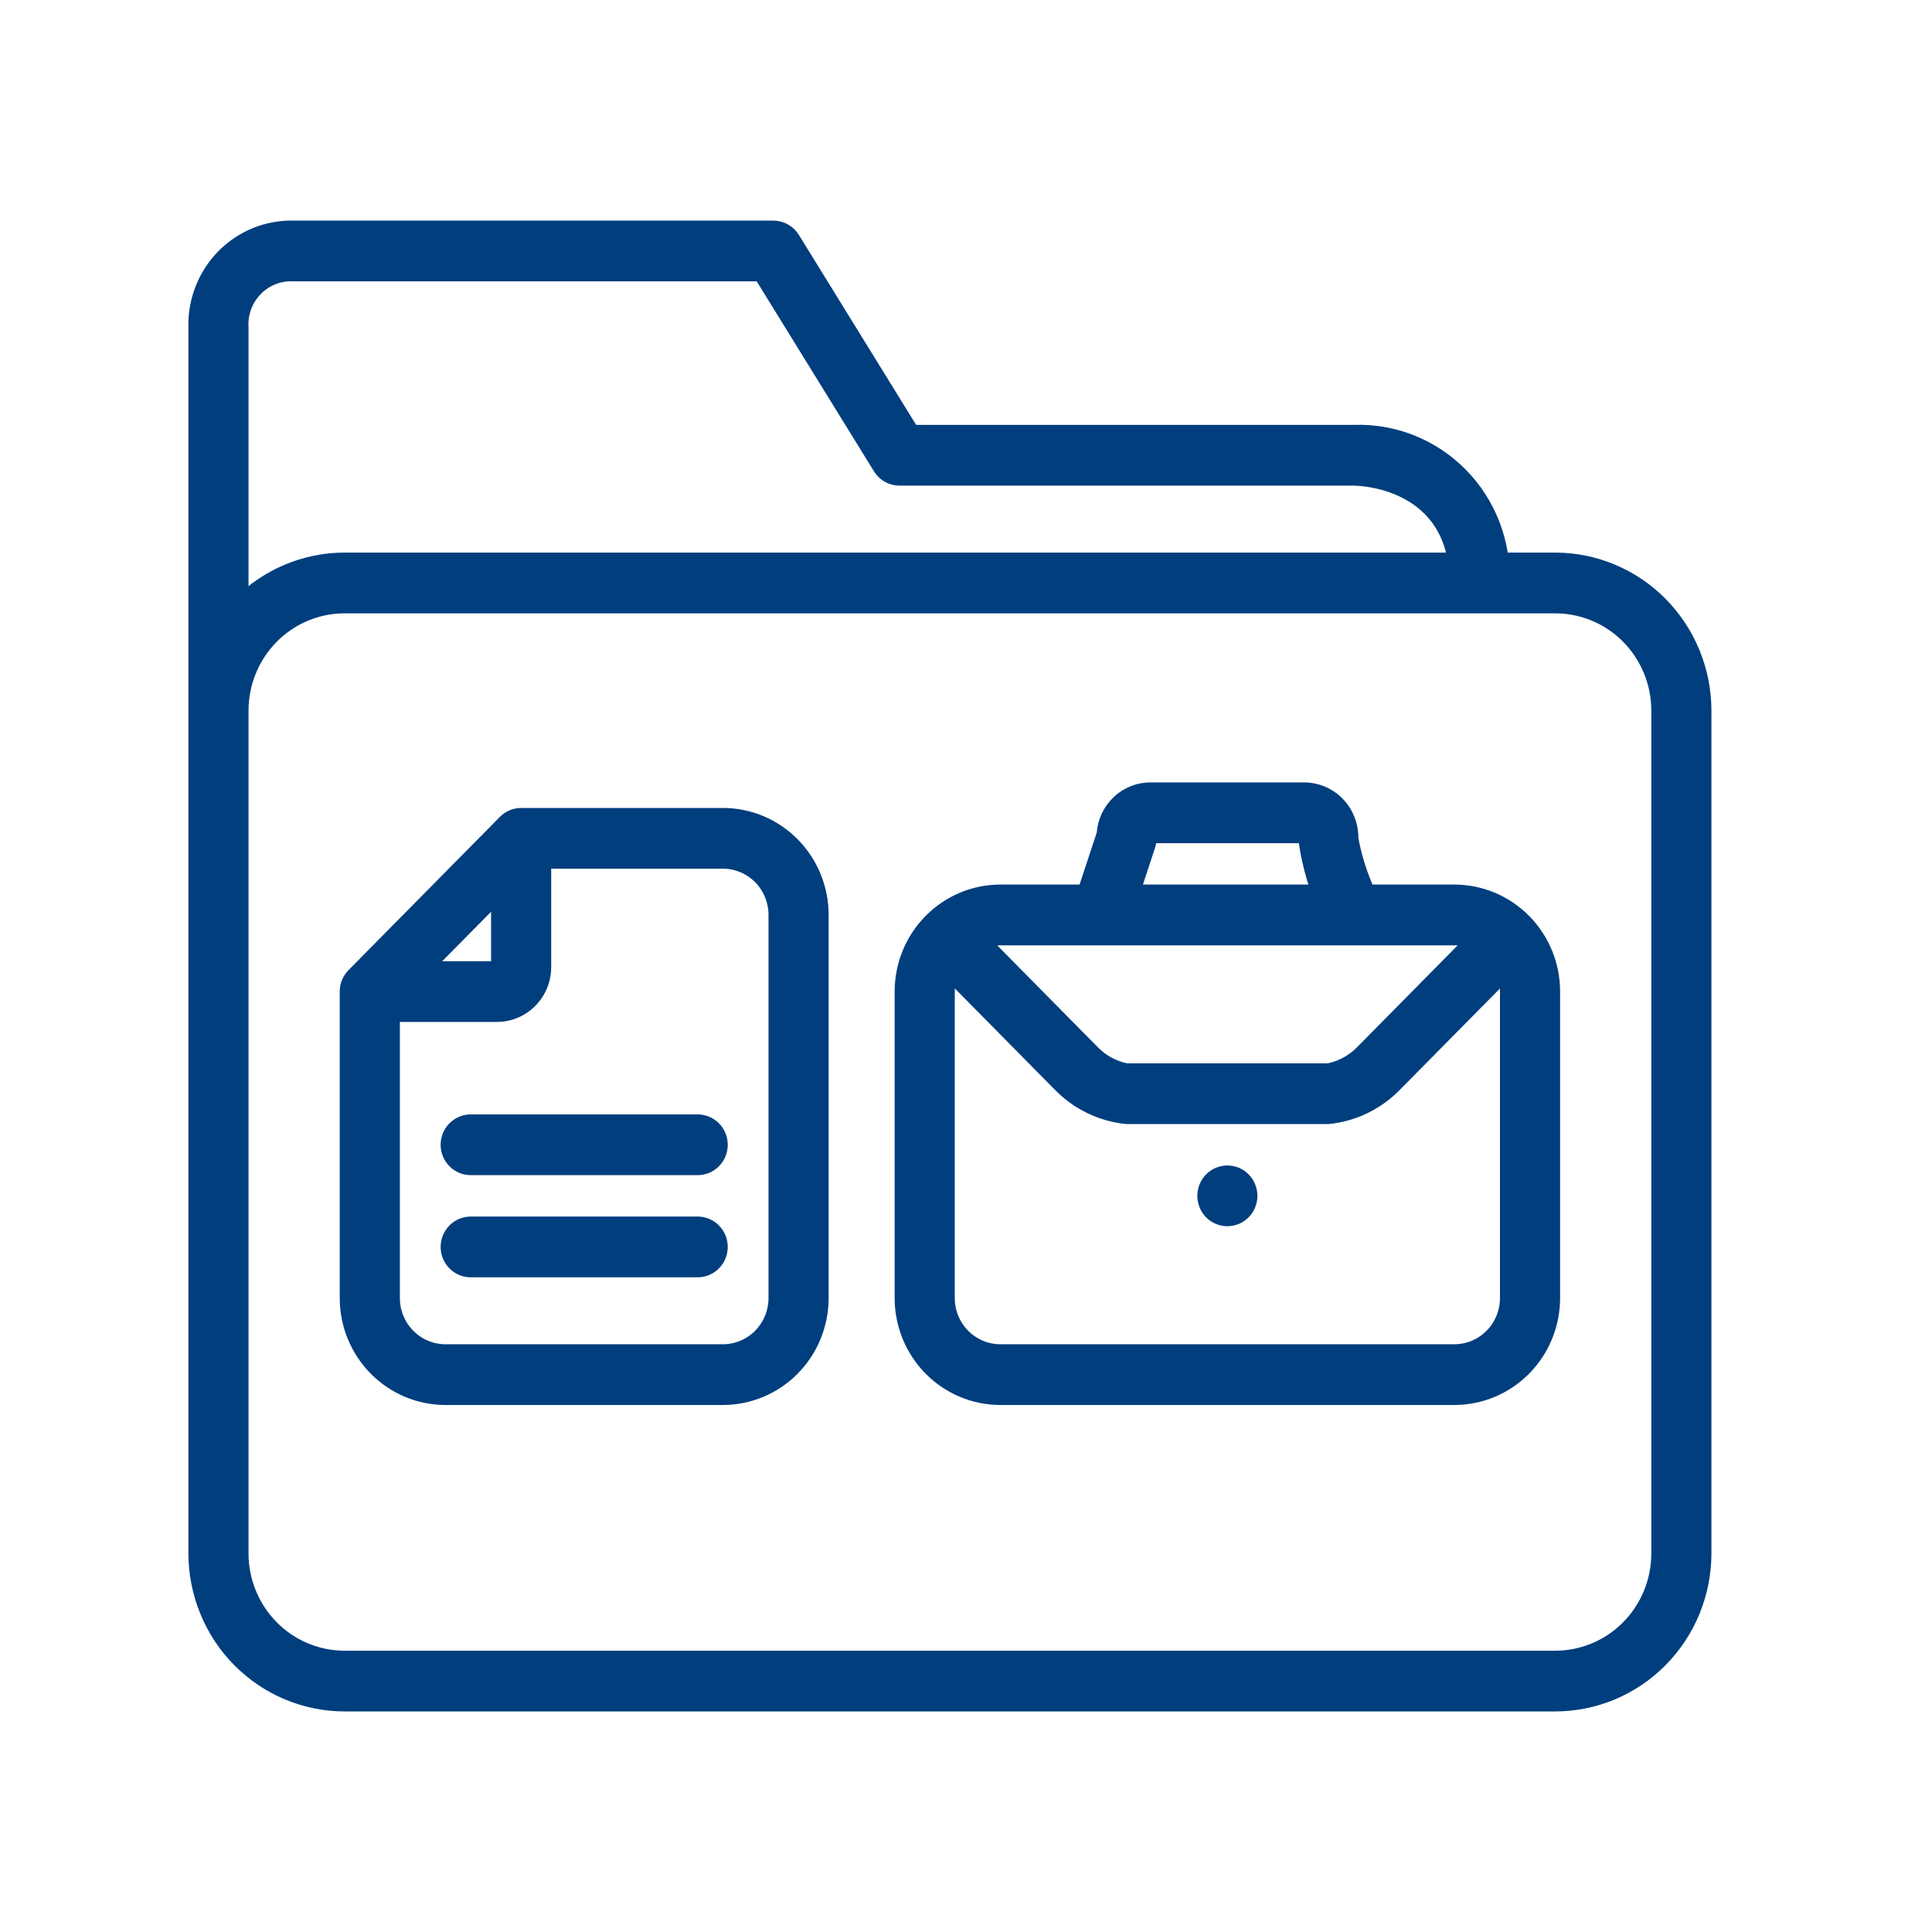 <svg width="60" height="60" viewBox="0 0 60 60" fill="none" xmlns="http://www.w3.org/2000/svg">
<path d="M48.3 53H10.701C9.455 52.999 8.26 52.497 7.379 51.605C6.498 50.713 6.003 49.503 6.001 48.242V22.07C6.003 20.808 6.498 19.599 7.379 18.706C8.26 17.814 9.455 17.313 10.701 17.311H48.3C49.546 17.313 50.741 17.814 51.622 18.706C52.503 19.599 52.999 20.808 53 22.07V48.242C52.999 49.503 52.503 50.713 51.622 51.605C50.741 52.497 49.546 52.999 48.3 53ZM10.701 18.898C9.87 18.898 9.073 19.232 8.486 19.827C7.898 20.422 7.568 21.229 7.568 22.07V48.242C7.568 49.083 7.898 49.89 8.486 50.485C9.073 51.08 9.87 51.414 10.701 51.414H48.3C49.131 51.414 49.928 51.08 50.516 50.485C51.103 49.89 51.433 49.083 51.433 48.242V22.07C51.433 21.229 51.103 20.422 50.516 19.827C49.928 19.232 49.131 18.898 48.3 18.898H10.701Z" fill="#003E7E"/>
<path d="M6.785 29.208C6.577 29.208 6.378 29.124 6.231 28.975C6.084 28.827 6.001 28.625 6.001 28.415V10.174C5.989 9.754 6.062 9.336 6.215 8.945C6.368 8.555 6.598 8.2 6.892 7.903C7.185 7.606 7.536 7.373 7.921 7.218C8.307 7.063 8.72 6.989 9.135 7.001H24.017C24.15 7.001 24.281 7.036 24.397 7.101C24.513 7.166 24.611 7.26 24.682 7.374L28.368 13.346H42.034C42.657 13.322 43.279 13.429 43.86 13.659C44.441 13.89 44.968 14.24 45.41 14.687C45.851 15.133 46.196 15.667 46.424 16.256C46.652 16.844 46.757 17.473 46.733 18.105C46.733 18.315 46.651 18.517 46.504 18.665C46.357 18.814 46.158 18.898 45.95 18.898C45.742 18.898 45.543 18.814 45.396 18.665C45.249 18.517 45.167 18.315 45.167 18.105C45.167 14.968 42.161 14.932 42.034 14.932H27.934C27.801 14.932 27.671 14.898 27.554 14.833C27.438 14.768 27.34 14.674 27.27 14.559L23.584 8.588H9.135C8.925 8.574 8.716 8.605 8.519 8.68C8.323 8.755 8.145 8.871 7.997 9.022C7.848 9.172 7.733 9.352 7.659 9.551C7.586 9.749 7.554 9.962 7.568 10.174V28.415C7.568 28.625 7.485 28.827 7.339 28.975C7.192 29.124 6.992 29.208 6.785 29.208Z" fill="#003E7E"/>
<path d="M45.167 43.483H31.067C30.236 43.483 29.439 43.149 28.852 42.554C28.264 41.959 27.934 41.152 27.934 40.311V30.794C27.934 29.952 28.264 29.145 28.852 28.551C29.439 27.956 30.236 27.621 31.067 27.621H45.167C45.998 27.621 46.795 27.956 47.382 28.551C47.97 29.145 48.3 29.952 48.3 30.794V40.311C48.3 41.152 47.97 41.959 47.382 42.554C46.795 43.149 45.998 43.483 45.167 43.483ZM31.067 29.208C30.652 29.208 30.253 29.375 29.959 29.672C29.666 29.97 29.501 30.373 29.501 30.794V40.311C29.501 40.731 29.666 41.135 29.959 41.432C30.253 41.73 30.652 41.897 31.067 41.897H45.167C45.582 41.897 45.981 41.73 46.275 41.432C46.569 41.135 46.733 40.731 46.733 40.311V30.794C46.733 30.373 46.569 29.97 46.275 29.672C45.981 29.375 45.582 29.208 45.167 29.208H31.067Z" fill="#003E7E"/>
<path d="M41.25 34.759H34.984C34.18 34.679 33.43 34.316 32.863 33.734L28.947 29.768C28.804 29.619 28.725 29.418 28.727 29.21C28.729 29.003 28.811 28.804 28.956 28.657C29.102 28.509 29.298 28.426 29.503 28.424C29.709 28.422 29.907 28.502 30.055 28.647L33.971 32.612C34.245 32.899 34.598 33.094 34.984 33.173H41.25C41.638 33.094 41.994 32.898 42.269 32.61L46.185 28.645C46.333 28.5 46.531 28.42 46.736 28.422C46.942 28.424 47.138 28.507 47.283 28.654C47.428 28.801 47.511 29 47.513 29.208C47.514 29.416 47.435 29.616 47.293 29.766L43.376 33.731C42.809 34.316 42.056 34.68 41.25 34.759Z" fill="#003E7E"/>
<path d="M38.117 37.931C38.55 37.931 38.9 37.576 38.9 37.138C38.9 36.7 38.55 36.345 38.117 36.345C37.684 36.345 37.334 36.7 37.334 37.138C37.334 37.576 37.684 37.931 38.117 37.931Z" fill="#003E7E"/>
<path d="M34.2 29.208C34.076 29.208 33.954 29.178 33.844 29.121C33.733 29.063 33.638 28.98 33.565 28.878C33.492 28.776 33.445 28.659 33.426 28.534C33.407 28.41 33.418 28.283 33.457 28.164L34.208 25.886C34.235 25.489 34.412 25.119 34.703 24.851C34.993 24.583 35.374 24.439 35.767 24.449H40.467C40.674 24.445 40.88 24.483 41.072 24.561C41.264 24.639 41.438 24.756 41.584 24.904C41.731 25.052 41.846 25.229 41.923 25.423C42.001 25.617 42.038 25.826 42.034 26.035C42.165 26.743 42.403 27.426 42.739 28.06C42.785 28.153 42.812 28.255 42.819 28.359C42.827 28.463 42.813 28.567 42.781 28.666C42.748 28.765 42.697 28.856 42.629 28.935C42.562 29.013 42.48 29.078 42.388 29.124C42.296 29.171 42.195 29.199 42.093 29.206C41.99 29.213 41.887 29.2 41.789 29.167C41.692 29.134 41.602 29.082 41.524 29.014C41.446 28.945 41.383 28.862 41.337 28.769C40.888 27.918 40.594 26.992 40.467 26.035H35.767C35.767 26.12 35.754 26.205 35.727 26.286L34.944 28.665C34.892 28.823 34.792 28.96 34.659 29.058C34.525 29.155 34.365 29.208 34.2 29.208Z" fill="#003E7E"/>
<path d="M22.451 43.483H13.834C13.003 43.483 12.207 43.149 11.619 42.554C11.031 41.959 10.701 41.152 10.701 40.311V30.794C10.701 30.583 10.784 30.382 10.931 30.233L15.631 25.475C15.777 25.326 15.977 25.242 16.184 25.242H22.451C23.282 25.242 24.079 25.576 24.666 26.171C25.254 26.766 25.584 27.573 25.584 28.415V40.311C25.584 41.152 25.254 41.959 24.666 42.554C24.079 43.149 23.282 43.483 22.451 43.483ZM12.268 31.122V40.311C12.268 40.731 12.433 41.135 12.727 41.432C13.021 41.73 13.419 41.897 13.834 41.897H22.451C22.866 41.897 23.265 41.73 23.559 41.432C23.852 41.135 24.017 40.731 24.017 40.311V28.415C24.017 27.994 23.852 27.59 23.559 27.293C23.265 26.995 22.866 26.828 22.451 26.828H16.509L12.268 31.122Z" fill="#003E7E"/>
<path d="M15.401 31.587H11.485C11.277 31.587 11.078 31.503 10.931 31.355C10.784 31.206 10.701 31.004 10.701 30.794C10.701 30.583 10.784 30.382 10.931 30.233C11.078 30.084 11.277 30.001 11.485 30.001H15.401V26.035C15.401 25.825 15.484 25.623 15.631 25.475C15.777 25.326 15.977 25.242 16.184 25.242C16.392 25.242 16.591 25.326 16.738 25.474C16.885 25.623 16.968 25.825 16.968 26.035V30.001C16.972 30.21 16.934 30.418 16.857 30.613C16.78 30.807 16.665 30.984 16.519 31.132C16.372 31.28 16.198 31.397 16.006 31.475C15.814 31.553 15.608 31.591 15.401 31.587Z" fill="#003E7E"/>
<path d="M21.668 36.345H14.618C14.41 36.345 14.211 36.262 14.064 36.113C13.917 35.964 13.834 35.763 13.834 35.552C13.834 35.342 13.917 35.14 14.064 34.991C14.211 34.843 14.41 34.759 14.618 34.759H21.668C21.875 34.759 22.075 34.843 22.221 34.991C22.368 35.14 22.451 35.342 22.451 35.552C22.451 35.763 22.368 35.964 22.221 36.113C22.075 36.262 21.875 36.345 21.668 36.345Z" fill="#003E7E"/>
<path d="M21.668 39.518H14.618C14.41 39.518 14.211 39.434 14.064 39.285C13.917 39.137 13.834 38.935 13.834 38.725C13.834 38.514 13.917 38.312 14.064 38.164C14.211 38.015 14.41 37.931 14.618 37.931H21.668C21.875 37.931 22.075 38.015 22.221 38.164C22.368 38.312 22.451 38.514 22.451 38.725C22.451 38.935 22.368 39.137 22.221 39.285C22.075 39.434 21.875 39.518 21.668 39.518Z" fill="#003E7E"/>
<path d="M10.701 30.794V40.311C10.701 41.152 11.031 41.959 11.619 42.554C12.207 43.149 13.004 43.483 13.834 43.483H22.451C23.282 43.483 24.079 43.149 24.666 42.554C25.254 41.959 25.584 41.152 25.584 40.311V28.415C25.584 27.573 25.254 26.766 24.666 26.171C24.079 25.576 23.282 25.242 22.451 25.242H16.184M10.701 30.794C10.701 30.583 10.784 30.382 10.931 30.233M10.701 30.794C10.701 31.004 10.784 31.206 10.931 31.355C11.078 31.503 11.277 31.587 11.485 31.587H15.401C15.608 31.591 15.814 31.553 16.006 31.475C16.198 31.397 16.372 31.28 16.519 31.132C16.665 30.984 16.78 30.807 16.857 30.613C16.934 30.418 16.972 30.21 16.968 30.001V26.035C16.968 25.825 16.885 25.623 16.738 25.474C16.591 25.326 16.392 25.242 16.184 25.242M10.931 30.233L15.631 25.475M10.931 30.233C11.078 30.084 11.277 30.001 11.485 30.001H15.401V26.035C15.401 25.825 15.484 25.623 15.631 25.475M15.631 25.475C15.777 25.326 15.977 25.242 16.184 25.242M48.3 53H10.701C9.455 52.999 8.26 52.497 7.379 51.605C6.498 50.713 6.003 49.503 6.001 48.242V22.07C6.003 20.808 6.498 19.599 7.379 18.706C8.26 17.814 9.455 17.313 10.701 17.311H48.3C49.546 17.313 50.741 17.814 51.622 18.706C52.503 19.599 52.999 20.808 53 22.07V48.242C52.999 49.503 52.503 50.713 51.622 51.605C50.741 52.497 49.546 52.999 48.3 53ZM10.701 18.898C9.87 18.898 9.073 19.232 8.486 19.827C7.898 20.422 7.568 21.229 7.568 22.07V48.242C7.568 49.083 7.898 49.89 8.486 50.485C9.073 51.08 9.87 51.414 10.701 51.414H48.3C49.131 51.414 49.928 51.08 50.516 50.485C51.103 49.89 51.433 49.083 51.433 48.242V22.07C51.433 21.229 51.103 20.422 50.516 19.827C49.928 19.232 49.131 18.898 48.3 18.898H10.701ZM6.785 29.208C6.577 29.208 6.378 29.124 6.231 28.975C6.084 28.827 6.001 28.625 6.001 28.415V10.174C5.989 9.754 6.062 9.336 6.215 8.945C6.368 8.555 6.598 8.2 6.892 7.903C7.185 7.606 7.536 7.373 7.921 7.218C8.307 7.063 8.72 6.989 9.135 7.001H24.017C24.15 7.001 24.281 7.036 24.397 7.101C24.513 7.166 24.611 7.26 24.682 7.374L28.368 13.346H42.034C42.657 13.322 43.279 13.429 43.86 13.659C44.441 13.89 44.968 14.24 45.41 14.687C45.851 15.133 46.196 15.667 46.424 16.256C46.652 16.844 46.757 17.473 46.733 18.105C46.733 18.315 46.651 18.517 46.504 18.665C46.357 18.814 46.158 18.898 45.95 18.898C45.742 18.898 45.543 18.814 45.396 18.665C45.249 18.517 45.167 18.315 45.167 18.105C45.167 14.968 42.161 14.932 42.034 14.932H27.934C27.801 14.932 27.671 14.898 27.554 14.833C27.438 14.768 27.34 14.674 27.27 14.559L23.584 8.588H9.135C8.925 8.574 8.716 8.605 8.519 8.68C8.323 8.755 8.145 8.871 7.997 9.022C7.848 9.172 7.733 9.352 7.659 9.551C7.586 9.749 7.554 9.962 7.568 10.174V28.415C7.568 28.625 7.485 28.827 7.339 28.975C7.192 29.124 6.992 29.208 6.785 29.208ZM45.167 43.483H31.067C30.236 43.483 29.439 43.149 28.852 42.554C28.264 41.959 27.934 41.152 27.934 40.311V30.794C27.934 29.952 28.264 29.145 28.852 28.551C29.439 27.956 30.236 27.621 31.067 27.621H45.167C45.998 27.621 46.795 27.956 47.382 28.551C47.97 29.145 48.3 29.952 48.3 30.794V40.311C48.3 41.152 47.97 41.959 47.382 42.554C46.795 43.149 45.998 43.483 45.167 43.483ZM31.067 29.208C30.652 29.208 30.253 29.375 29.959 29.672C29.666 29.97 29.501 30.373 29.501 30.794V40.311C29.501 40.731 29.666 41.135 29.959 41.432C30.253 41.73 30.652 41.897 31.067 41.897H45.167C45.582 41.897 45.981 41.73 46.275 41.432C46.569 41.135 46.733 40.731 46.733 40.311V30.794C46.733 30.373 46.569 29.97 46.275 29.672C45.981 29.375 45.582 29.208 45.167 29.208H31.067ZM41.25 34.759H34.984C34.18 34.679 33.43 34.316 32.863 33.734L28.947 29.768C28.804 29.619 28.725 29.418 28.727 29.21C28.729 29.003 28.811 28.804 28.956 28.657C29.102 28.509 29.298 28.426 29.503 28.424C29.709 28.422 29.907 28.502 30.055 28.647L33.971 32.612C34.245 32.899 34.598 33.094 34.984 33.173H41.25C41.638 33.094 41.994 32.898 42.269 32.61L46.185 28.645C46.333 28.5 46.531 28.42 46.736 28.422C46.942 28.424 47.138 28.507 47.283 28.654C47.428 28.801 47.511 29 47.513 29.208C47.514 29.416 47.435 29.616 47.293 29.766L43.376 33.731C42.809 34.316 42.056 34.68 41.25 34.759ZM38.9 37.138C38.9 37.576 38.55 37.931 38.117 37.931C37.684 37.931 37.334 37.576 37.334 37.138C37.334 36.7 37.684 36.345 38.117 36.345C38.55 36.345 38.9 36.7 38.9 37.138ZM34.2 29.208C34.076 29.208 33.954 29.178 33.844 29.121C33.733 29.063 33.638 28.98 33.565 28.878C33.492 28.776 33.445 28.659 33.426 28.534C33.407 28.41 33.418 28.283 33.457 28.164L34.208 25.886C34.235 25.489 34.412 25.119 34.703 24.851C34.993 24.583 35.374 24.439 35.767 24.449H40.467C40.674 24.445 40.88 24.483 41.072 24.561C41.264 24.639 41.438 24.756 41.584 24.904C41.731 25.052 41.846 25.229 41.923 25.423C42.001 25.617 42.038 25.826 42.034 26.035C42.165 26.743 42.403 27.426 42.739 28.06C42.785 28.153 42.812 28.255 42.819 28.359C42.827 28.463 42.813 28.567 42.781 28.666C42.748 28.765 42.697 28.856 42.629 28.935C42.562 29.013 42.48 29.078 42.388 29.124C42.296 29.171 42.195 29.199 42.093 29.206C41.99 29.213 41.887 29.2 41.789 29.167C41.692 29.134 41.602 29.082 41.524 29.014C41.446 28.945 41.383 28.862 41.337 28.769C40.888 27.918 40.594 26.992 40.467 26.035H35.767C35.767 26.12 35.754 26.205 35.727 26.286L34.944 28.665C34.892 28.823 34.792 28.96 34.659 29.058C34.525 29.155 34.365 29.208 34.2 29.208ZM12.268 31.122V40.311C12.268 40.731 12.433 41.135 12.727 41.432C13.021 41.73 13.419 41.897 13.834 41.897H22.451C22.866 41.897 23.265 41.73 23.559 41.432C23.852 41.135 24.017 40.731 24.017 40.311V28.415C24.017 27.994 23.852 27.59 23.559 27.293C23.265 26.995 22.866 26.828 22.451 26.828H16.509L12.268 31.122ZM21.668 36.345H14.618C14.41 36.345 14.211 36.262 14.064 36.113C13.917 35.964 13.834 35.763 13.834 35.552C13.834 35.342 13.917 35.14 14.064 34.991C14.211 34.843 14.41 34.759 14.618 34.759H21.668C21.875 34.759 22.075 34.843 22.221 34.991C22.368 35.14 22.451 35.342 22.451 35.552C22.451 35.763 22.368 35.964 22.221 36.113C22.075 36.262 21.875 36.345 21.668 36.345ZM21.668 39.518H14.618C14.41 39.518 14.211 39.434 14.064 39.285C13.917 39.137 13.834 38.935 13.834 38.725C13.834 38.514 13.917 38.312 14.064 38.164C14.211 38.015 14.41 37.931 14.618 37.931H21.668C21.875 37.931 22.075 38.015 22.221 38.164C22.368 38.312 22.451 38.514 22.451 38.725C22.451 38.935 22.368 39.137 22.221 39.285C22.075 39.434 21.875 39.518 21.668 39.518Z" stroke="#003E7E" stroke-width="0.3"/>
</svg>
